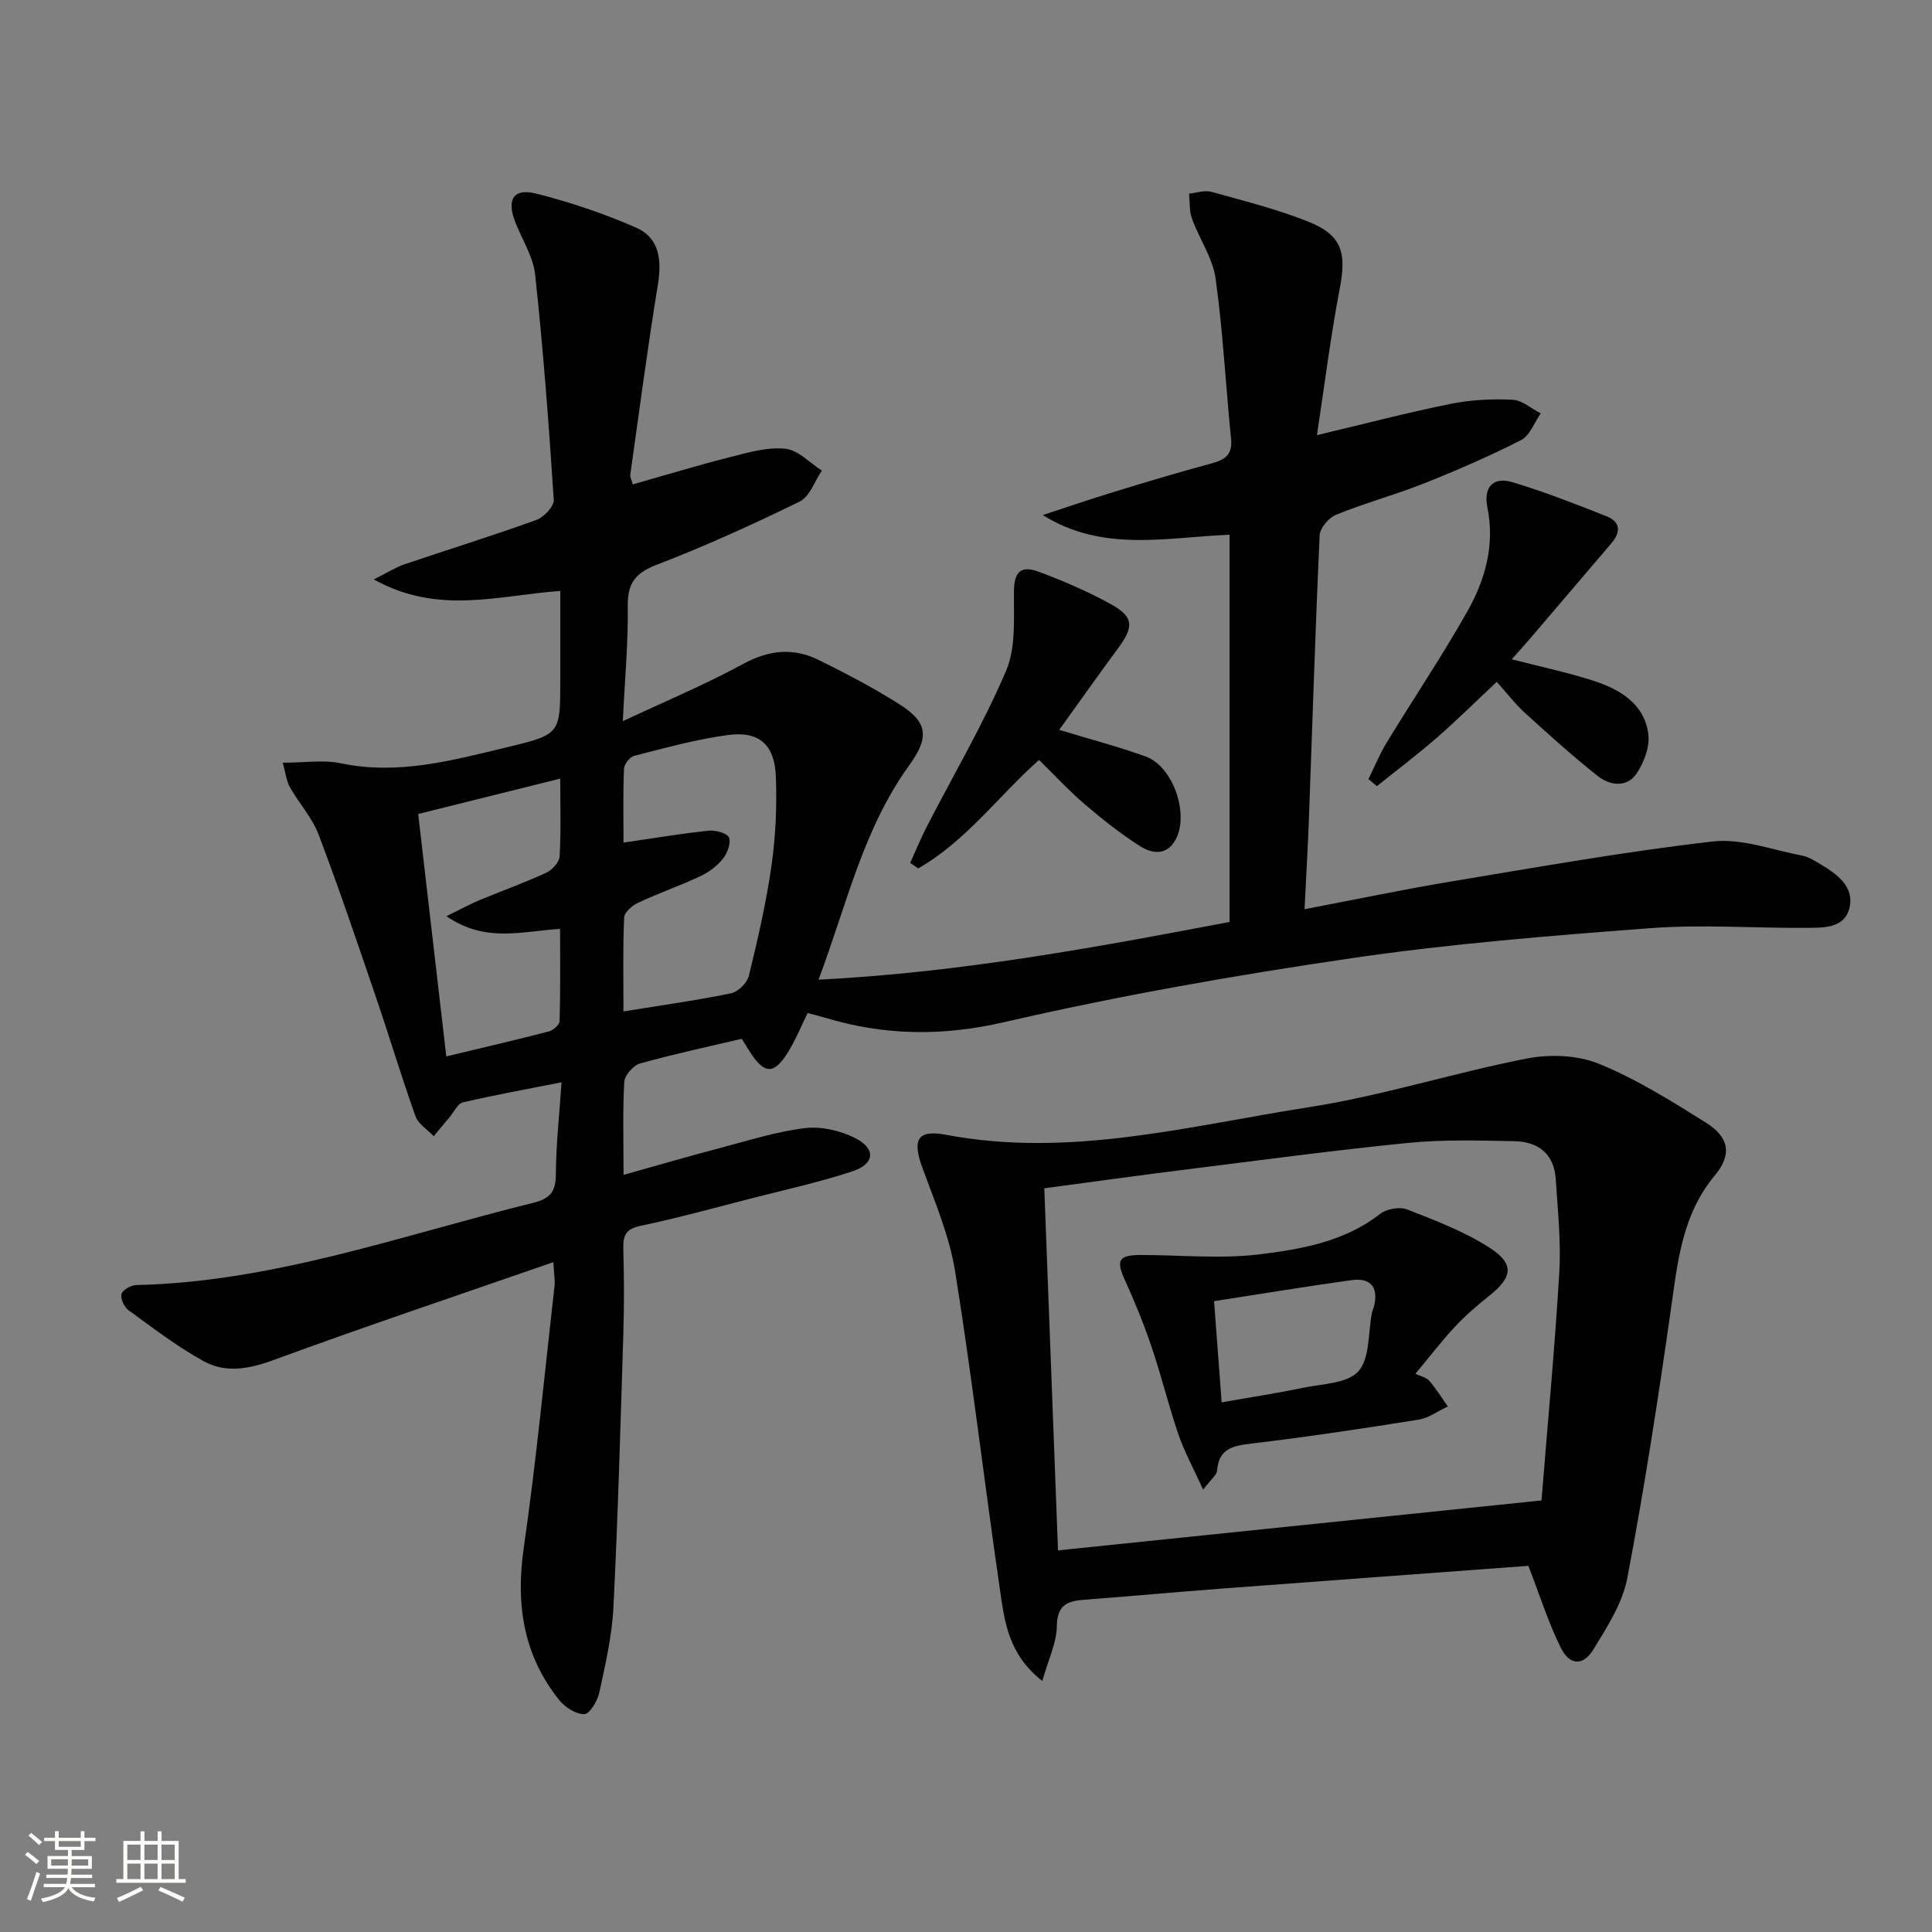 <svg enable-background="new 0 0 400 400" viewBox="0 0 400 400" xmlns="http://www.w3.org/2000/svg"><rect x="0" y="0" width="400" height="400" fill="#808080" stroke="none"/><path d="m5.17 384 .55-.58c.85.61 1.65 1.24 2.4 1.87l-.59.64c-.83-.73-1.62-1.38-2.36-1.93m1.22 9.53-.82-.34c.71-1.76 1.37-3.64 1.98-5.63.24.13.5.25.76.36-.6 1.67-1.24 3.54-1.92 5.61m-.5-13.5.57-.54c.56.44 1.31 1.06 2.26 1.87l-.64.64c-.68-.66-1.41-1.32-2.19-1.97m3.25.46h2.24v-1.36h.77v1.36h4.57v-1.36h.76v1.36h2.28v.69h-2.28v1.84h-2.64v1.26h4.18v2.64h-4.21c0 .45-.02.86-.05 1.21h4.32v.69h-4.38c-.04.34-.1.75-.19 1.22h5.15v.69h-4.82c.87 1.19 2.51 1.92 4.93 2.19-.17.31-.3.57-.37.76-2.77-.49-4.52-1.41-5.26-2.76-.56 1.26-2.3 2.23-5.24 2.9-.12-.24-.26-.48-.43-.72 2.73-.55 4.38-1.34 4.96-2.38h-4.38v-.69h4.65c.1-.38.17-.79.21-1.22h-4.32v-.69h4.4c.03-.34.05-.75.05-1.21h-4.2v-2.64h4.23v-1.26h-2.69v-1.84h-2.24zm1.46 4.46v1.29h3.45c.01-.4.02-.57.01-.53v-.32-.45h-3.46zm1.55-2.59h4.57v-1.19h-4.57zm6.11 2.59h-3.42v.77c-.01.19-.01.37-.02.53h3.44z" fill="#fbfcfa"/><path d="m32.63 379.16h.82v1.98h3.54v7.89h1.46v.78h-14.37v-.78h1.46v-7.89h3.55v-1.98h.82v1.98h2.73v-1.98zm-3.49 11.48.5.73c-1.61.82-3.28 1.63-5 2.41-.13-.27-.28-.55-.44-.82 1.75-.72 3.4-1.49 4.94-2.32m-2.78-5.55h2.73v-3.18h-2.73zm0 3.95h2.73v-3.2h-2.73zm3.54-3.95h2.73v-3.18h-2.73zm0 3.95h2.73v-3.2h-2.73zm7.89 4.68c-1.84-.92-3.51-1.7-5.02-2.32l.45-.73c1.89.8 3.57 1.55 5.04 2.23zm-1.62-11.81h-2.73v3.18h2.73zm-2.73 7.13h2.73v-3.2h-2.73z" fill="#fbfcfa"/><g fill="#010102"><path d="m114.57 261.32c-19.87 6.89-39.03 13.32-57.99 20.28-5.04 1.85-9.85 2.72-14.38.24-5.49-3.01-10.51-6.88-15.59-10.57-.89-.65-1.71-2.39-1.46-3.33.23-.86 1.95-1.86 3.03-1.88 28.45-.64 55-10.31 82.19-17.02 3.63-.9 4.7-2.38 4.72-6 .03-6.11.72-12.22 1.17-18.96-7.28 1.44-13.88 2.63-20.4 4.15-1.09.25-1.85 1.97-2.74 3.02-1.12 1.32-2.22 2.66-3.32 3.99-1.29-1.37-3.2-2.51-3.78-4.14-2.9-8.12-5.37-16.4-8.16-24.57-3.85-11.29-7.67-22.6-11.9-33.75-1.33-3.5-4.06-6.46-5.93-9.79-.75-1.33-.9-2.99-1.49-5.08 4.48 0 8.4-.64 12.03.12 11.88 2.49 23.11-.61 34.4-3.32 11.05-2.65 11.03-2.74 11.03-13.97 0-6.13 0-12.26 0-18.39-12.8.91-25.27 5.05-38.61-2.39 2.95-1.48 4.54-2.51 6.27-3.1 9.12-3.09 18.33-5.94 27.39-9.21 1.56-.56 3.69-2.83 3.6-4.18-1.01-15.55-2.18-31.1-3.85-46.59-.41-3.81-2.8-7.4-4.2-11.12-1.7-4.52-.23-6.85 4.41-5.68 7.03 1.77 13.99 4.12 20.63 7.02 4.93 2.15 5.4 6.76 4.56 11.89-2.14 13.07-3.86 26.2-5.71 39.32-.06.45.23.94.51 1.98 6.85-1.94 13.61-4 20.45-5.73 3.66-.93 7.56-2.05 11.19-1.65 2.64.29 5.02 2.93 7.52 4.52-1.5 2.19-2.51 5.39-4.59 6.41-9.69 4.74-19.54 9.22-29.61 13.09-4.49 1.72-6.06 3.89-5.99 8.61.11 7.45-.6 14.91-1.02 23.77 8.93-4.19 17.16-7.62 24.95-11.87 5.35-2.91 10.41-3.37 15.65-.78 5.65 2.79 11.26 5.74 16.59 9.1 6.06 3.81 6.26 6.94 2.09 12.71-9.53 13.17-12.94 28.85-18.76 44.37 29.42-1.51 57.26-6.66 85.1-11.96 0-26.97 0-53.39 0-80.17-13.1.53-26.21 3.72-38.67-4.07 4.81-1.57 9.59-3.22 14.42-4.7 6.83-2.09 13.67-4.15 20.56-6.01 2.77-.75 4.32-1.8 4-5.04-1.11-11.07-1.67-22.2-3.2-33.21-.6-4.28-3.38-8.23-4.9-12.42-.58-1.59-.42-3.44-.59-5.17 1.55-.15 3.23-.76 4.64-.37 6.7 1.86 13.49 3.57 19.94 6.13 7.05 2.79 8.05 6.39 6.61 13.9-1.89 9.87-3.13 19.87-4.72 30.34 9.95-2.36 18.75-4.67 27.65-6.47 4.19-.85 8.58-1.06 12.85-.86 1.98.09 3.89 1.84 5.83 2.83-1.33 1.89-2.24 4.59-4.06 5.52-6.5 3.32-13.23 6.24-20.01 8.94-6.01 2.38-12.29 4.09-18.28 6.51-1.52.61-3.35 2.77-3.42 4.29-.9 19.44-1.49 38.89-2.21 58.34-.22 6.1-.58 12.2-.92 19.05 10.64-2.02 20.5-4.1 30.43-5.75 17.99-2.98 35.97-6.19 54.08-8.27 5.99-.69 12.36 1.76 18.52 2.92 1.26.24 2.46 1 3.59 1.67 3.55 2.1 7.31 4.72 6.18 9.24-1.07 4.3-5.63 4.02-9.22 4.05-10.62.07-21.3-.73-31.86.06-20.69 1.56-41.43 3.21-61.94 6.22-24.11 3.53-48.19 7.76-71.93 13.24-12.87 2.97-24.89 2.8-37.21-.94-1.08-.33-2.19-.59-3.52-.94-1.31 2.68-2.38 5.27-3.79 7.66-3.13 5.27-5.2 5.2-8.45-.08-.34-.56-.69-1.11-1.4-2.25-6.96 1.64-14.07 3.16-21.05 5.11-1.39.39-3.19 2.44-3.27 3.81-.35 6.13-.15 12.3-.15 19.25 7.02-1.96 13.59-3.88 20.21-5.62 5.77-1.52 11.53-3.36 17.42-4.06 3.35-.4 7.29.53 10.34 2.08 4.34 2.21 4.05 5.33-.59 6.87-6.76 2.24-13.76 3.77-20.67 5.54-7.71 1.98-15.4 4.11-23.18 5.74-3.03.64-3.65 1.96-3.58 4.7.16 5.83.19 11.67.01 17.49-.59 18.95-1.11 37.9-2.06 56.83-.3 5.93-1.67 11.83-2.93 17.66-.37 1.72-2.01 4.41-3.1 4.43-1.74.03-4-1.43-5.2-2.93-7.41-9.27-9.02-19.78-7.34-31.46 2.6-18.05 4.33-36.23 6.39-54.36.11-1.12-.12-2.29-.25-4.83zm14.51-51.91c7.93-1.29 15.14-2.29 22.25-3.75 1.46-.3 3.36-2.15 3.71-3.61 1.84-7.54 3.6-15.14 4.69-22.82.86-6.05 1.13-12.25.91-18.36-.24-6.71-3.45-9.56-9.94-8.69-6.54.88-12.97 2.67-19.38 4.3-.91.23-2.09 1.74-2.13 2.7-.21 5.1-.1 10.21-.1 15.27 6.23-.9 11.92-1.87 17.66-2.47 1.41-.15 3.86.54 4.19 1.44.43 1.2-.38 3.28-1.32 4.44-1.21 1.49-2.93 2.76-4.69 3.58-4.2 1.96-8.6 3.49-12.8 5.46-1.22.57-2.86 1.98-2.91 3.07-.28 6.45-.14 12.93-.14 19.44zm-36.65-19.72c3.11-1.52 4.94-2.53 6.86-3.33 4.59-1.91 9.29-3.59 13.8-5.67 1.23-.56 2.7-2.17 2.77-3.38.31-5.11.13-10.24.13-16.11-9.95 2.48-19.35 4.82-29.41 7.33 1.95 16.83 3.85 33.21 5.82 50.19 7.49-1.8 14.4-3.4 21.26-5.18.89-.23 2.18-1.38 2.2-2.13.18-6.37.1-12.75.1-19.09-7.98.47-15.37 2.96-23.53-2.63z"/><path d="m316.43 324.19c-20.99 1.56-42.49 3.13-64 4.75-9.28.7-18.55 1.56-27.83 2.26-3.49.26-5.73.97-5.79 5.44-.05 3.52-1.78 7.01-3.01 11.39-7.15-5.59-7.84-12.54-8.8-19.11-3.18-21.84-5.75-43.78-9.23-65.57-1.16-7.26-4.11-14.29-6.69-21.26-2.26-6.08-1.29-8.3 4.88-7.13 25.56 4.83 50.24-1.86 75.04-5.73 15.18-2.36 29.98-7.12 45.09-10.07 4.79-.94 10.53-.72 14.97 1.09 7.77 3.18 15.04 7.73 22.19 12.22 4.82 3.03 5.34 6.63 1.78 10.9-6.7 8.02-7.67 17.66-9.05 27.42-2.65 18.7-5.54 37.37-9.06 55.92-.98 5.18-4.15 10.1-6.98 14.73-2.18 3.56-4.97 3.41-6.82-.35-2.55-5.14-4.28-10.68-6.69-16.9zm-100.22-78.17c.95 25.11 1.88 49.73 2.84 74.97 33.87-3.5 66.67-6.88 100.1-10.34 1.29-16.07 2.76-31.59 3.68-47.14.38-6.43-.31-12.93-.73-19.39-.33-5.19-3.62-7.76-8.54-7.85-7.31-.13-14.68-.37-21.94.35-15.36 1.52-30.66 3.59-45.97 5.5-9.68 1.21-19.35 2.56-29.44 3.9z"/><path d="m283.32 161.3c1.25-2.53 2.32-5.16 3.78-7.56 5.53-9.07 11.47-17.9 16.69-27.14 3.71-6.56 5.74-13.76 4.16-21.53-.84-4.15 1.12-6.45 5.18-5.24 6.63 1.99 13.1 4.53 19.54 7.08 2.87 1.14 2.89 3.31.96 5.56-5.61 6.57-11.21 13.16-16.83 19.73-1.17 1.37-2.39 2.7-3.81 4.3 5.82 1.5 11.27 2.66 16.57 4.33 5.56 1.76 10.75 4.65 11.69 10.98.4 2.65-.85 6.04-2.42 8.36-1.99 2.93-5.51 2.5-8.03.5-5.18-4.11-10.11-8.55-15.01-13.01-2.07-1.88-3.79-4.14-5.9-6.49-4.2 3.94-8.18 7.88-12.4 11.56-4.01 3.49-8.27 6.7-12.41 10.03-.59-.48-1.17-.97-1.76-1.46z"/><path d="m219.3 151.11c6.58 2 12.35 3.5 17.93 5.53 5.67 2.06 9.05 11.97 6.15 17.23-1.85 3.35-4.89 2.87-7.31 1.34-4.04-2.56-7.82-5.57-11.46-8.68-3.27-2.79-6.21-5.98-9.49-9.19-8.33 7.38-15.11 16.8-25.02 22.46-.55-.38-1.1-.77-1.66-1.15 1.15-2.51 2.19-5.07 3.45-7.52 5.53-10.74 11.7-21.2 16.42-32.28 2.07-4.85 1.55-10.93 1.62-16.45.05-3.82 1.27-5.45 5.08-4.04 5.1 1.89 10.15 4.07 14.92 6.69 4.81 2.65 4.87 4.68 1.58 9.13-4.02 5.45-7.93 10.98-12.21 16.93z"/><path d="m249.1 308.42c-2.08-4.57-3.9-7.88-5.11-11.4-2.04-5.96-3.52-12.1-5.54-18.07-1.58-4.69-3.44-9.3-5.5-13.8-1.94-4.23-1.41-5.32 3.31-5.32 8.27.01 16.65.86 24.79-.16 8.61-1.08 17.41-2.66 24.71-8.36 1.34-1.05 4.05-1.51 5.6-.9 5.79 2.26 11.72 4.53 16.93 7.84 5.32 3.38 4.91 6.15.06 10.01-2.47 1.97-4.88 4.05-7.04 6.34-2.61 2.77-4.93 5.83-8.27 9.83 1.09.52 2.26.73 2.86 1.43 1.43 1.65 2.59 3.54 3.86 5.33-2.02.94-3.97 2.4-6.09 2.74-11.47 1.83-22.97 3.56-34.51 4.94-3.85.46-6.79.97-7.18 5.59-.06.94-1.23 1.78-2.88 3.96zm3.83-18.08c6.28-1.11 11.51-1.89 16.67-2.98 4.04-.85 9.31-.88 11.63-3.44 2.43-2.69 1.99-7.98 2.82-12.13.1-.48.34-.94.45-1.42.93-3.98-.82-5.87-4.72-5.33-9.43 1.32-18.84 2.87-28.42 4.35.54 7.13 1.03 13.67 1.57 20.95z"/></g></svg>
